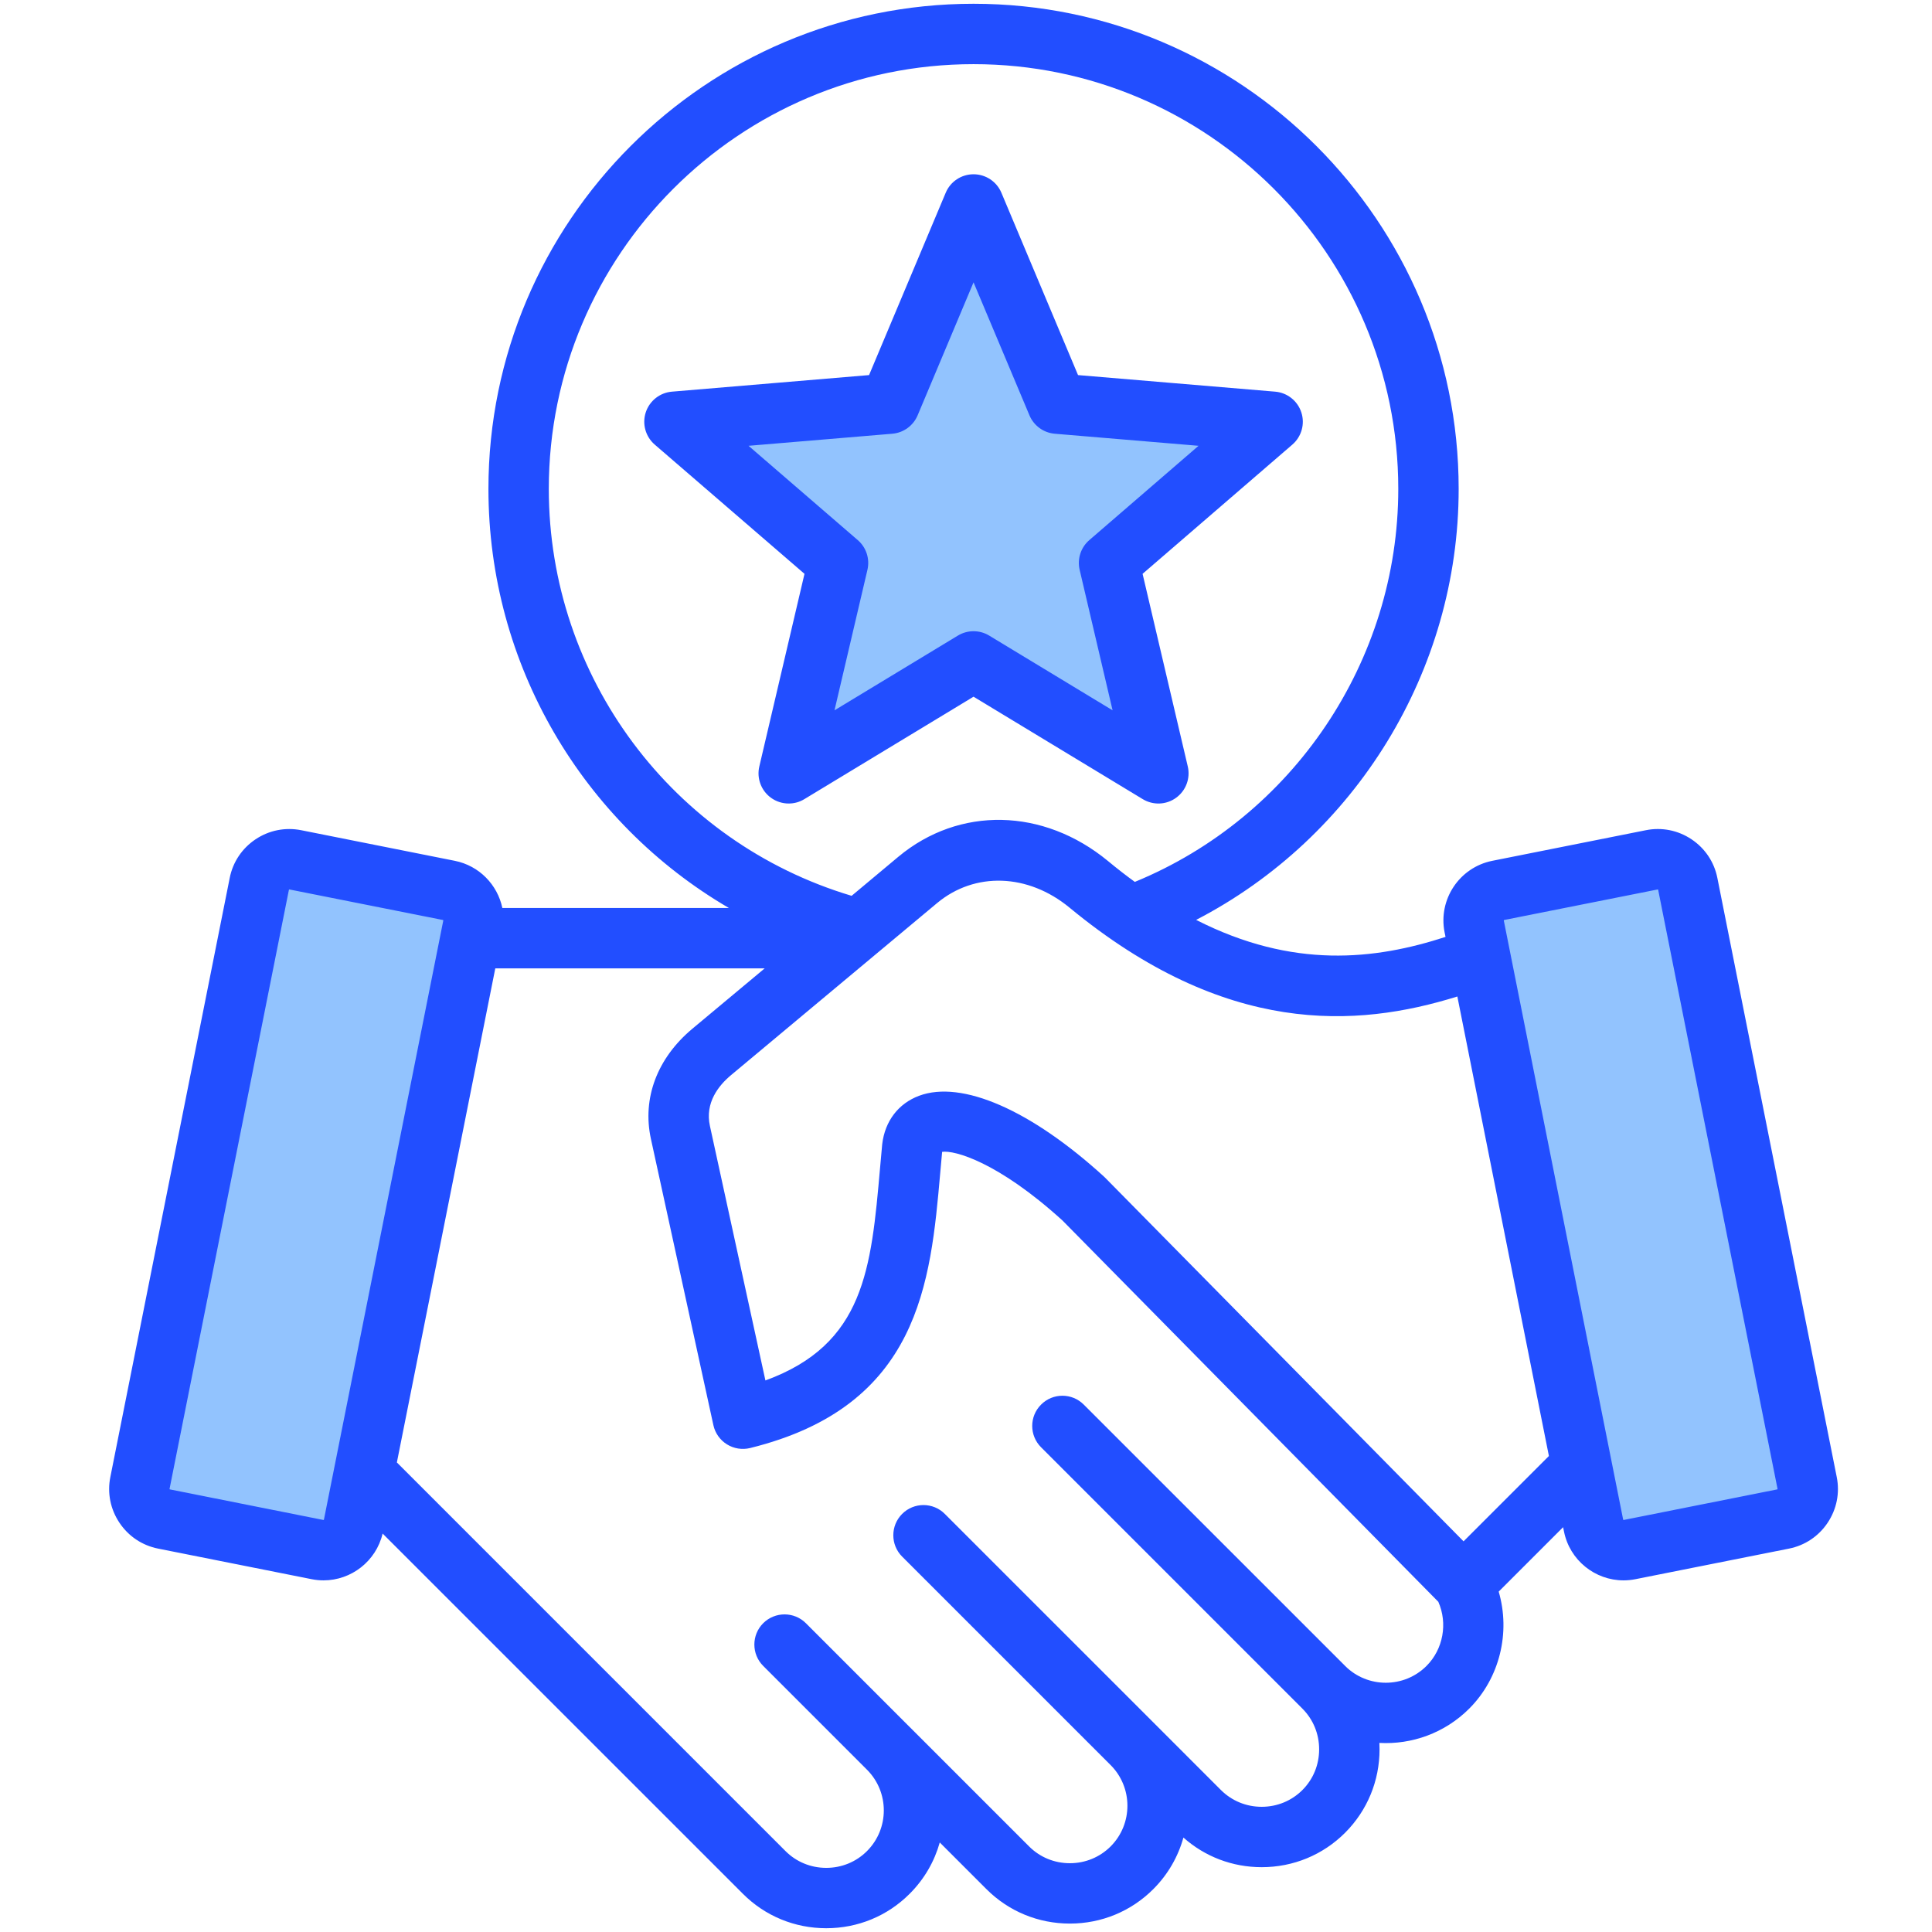 <svg id="Layer_1" enable-background="new 0 0 512 512" viewBox="0 0 512 512" xmlns="http://www.w3.org/2000/svg"><g clip-rule="evenodd" fill-rule="evenodd"><path d="m291.293 146.161c-1.125.971-1.62 2.489-1.281 3.936l10.902 46.494-40.846-24.738c-1.266-.767-2.872-.767-4.138 0l-40.847 24.738 10.902-46.494c.339-1.447-.156-2.965-1.281-3.936l-36.152-31.21 47.59-3.993c1.479-.124 2.775-1.069 3.349-2.436l18.508-44.022 18.506 44.021c.574 1.365 1.869 2.312 3.345 2.436l47.595 3.993zm103.228 97.772c0-1.748 1.139-3.36 2.81-3.917l.238-.079 40.994-8.154.035-.006c2.149-.388 4.259.99 4.734 3.147l.016.078 31.65 158.833.007.036c.38 2.106-.956 4.178-3.026 4.707l-.104.027-41.2 8.205h-.394c-1.897 0-3.599-1.321-4.023-3.196l-.012-.051-31.725-159.236zm-304.739 159.478c-.332 1.954-2.065 3.399-4.065 3.399h-.394l-41.204-8.205-.104-.027c-2.127-.544-3.448-2.691-3-4.817l31.638-158.798.009-.039c.412-1.873 2.087-3.22 4.005-3.22.339 0 .673.042.996.124l40.67 8.09.151.043c1.765.498 2.994 2.154 2.994 3.972v.395z" fill="#92c3fe"/><path d="m198.369 118.141 38.109-3.198c2.962-.25 5.551-2.132 6.702-4.872l14.819-35.251 14.819 35.251c1.151 2.74 3.74 4.622 6.697 4.872l38.113 3.198-28.949 24.993c-2.25 1.938-3.24 4.976-2.561 7.876l8.73 37.232-32.708-19.809c-2.542-1.537-5.745-1.537-8.282 0l-32.709 19.809 8.73-37.232c.679-2.901-.311-5.938-2.561-7.876zm59.63 66.492 44.839 27.148c2.759 1.67 6.24 1.533 8.848-.368 2.604-1.891 3.821-5.16 3.085-8.301l-11.975-51.041 39.694-34.251c2.438-2.108 3.377-5.471 2.377-8.528-.99-3.061-3.726-5.23-6.938-5.499l-52.239-4.391-20.314-48.329c-1.25-2.962-4.16-4.891-7.377-4.891-3.221 0-6.131 1.929-7.372 4.891l-20.318 48.329-52.239 4.391c-3.212.269-5.942 2.438-6.943 5.499-.99 3.056-.056 6.419 2.382 8.528l39.689 34.251-11.97 51.041c-.74 3.141.481 6.41 3.08 8.301 1.401 1.019 3.051 1.528 4.702 1.528 1.439 0 2.867-.377 4.146-1.16zm212.989 210.07-40.708 8.107c-.033 0-.113-.038-.123-.08l-31.637-158.797c0-.033.047-.113.075-.122l40.712-8.098c.052-.009.109.028.118.071l31.643 158.797c.01.051-.042.113-.08.122zm-83.132 13.767 22.62-22.615-24.262-121.773c-26.756 8.343-61.436 10.551-102.766-23.54-10.999-9.079-25.12-9.56-35.128-1.203l-54.593 45.584c-3.292 2.75-6.943 7.32-5.589 13.47l14.706 67.44c26.271-9.584 28.025-29.553 30.383-56.333.179-2.018.358-4.061.552-6.108.01-.061.01-.118.019-.189.717-6.094 4.278-10.763 9.777-12.814 11.319-4.216 29.614 3.764 48.942 21.375.109.099.212.198.311.297zm-9.81 33.01c-5.947 5.952-15.63 5.952-21.578.01 0-.01 0-.01 0-.01l-69.261-69.246c-3.122-3.132-8.192-3.132-11.31 0-3.132 3.117-3.132 8.188 0 11.31l69.251 69.256h.009c0 .014.009.014.009.023 2.849 2.858 4.419 6.678 4.419 10.768 0 4.094-1.571 7.924-4.438 10.791-2.863 2.858-6.693 4.438-10.791 4.438-4.089 0-7.919-1.58-10.791-4.438l-17.936-17.941-55.244-55.239c-3.117-3.127-8.188-3.127-11.31 0-3.117 3.122-3.117 8.192 0 11.31l55.229 55.229s0 .009.014.009c5.948 5.952 5.948 15.63 0 21.582-2.872 2.858-6.702 4.438-10.791 4.438-4.098 0-7.933-1.58-10.791-4.438l-31.662-31.662s0 0-.009 0l-27.492-27.501c-3.127-3.118-8.188-3.118-11.319 0-3.118 3.122-3.118 8.192 0 11.31l27.501 27.502c5.952 5.952 5.952 15.63 0 21.582-2.858 2.858-6.697 4.438-10.791 4.438-4.089 0-7.928-1.58-10.787-4.438l-103-103.001 26.082-130.938h71.397l-19.182 16.008c-9.315 7.791-13.315 18.422-10.975 29.171l16.559 75.878c.457 2.108 1.759 3.943 3.589 5.08 1.83 1.141 4.042 1.49 6.141.981 44.938-11.079 47.829-43.891 50.381-72.841.16-1.867.33-3.759.509-5.65 3.221-.491 14.791 2.641 31.906 18.201l99.592 101.04c2.521 5.712 1.299 12.56-3.13 16.988zm-292.329-38.669c.042 0 .123-.038.123-.08l31.638-158.797c0-.033-.047-.113-.08-.122l-40.707-8.098c-.014-.009-.014-.009-.024-.009-.038 0-.09.038-.099.08l-31.638 158.795c-.014.052.038.113.075.123zm59.72-273.246c0 49.9 32.803 93.659 80.25 107.836l12.371-10.339c16.121-13.451 38.449-12.999 55.579 1.127 2.391 1.981 4.759 3.825 7.103 5.523 41.929-17.22 69.817-58.559 69.817-104.148 0-62.073-50.499-112.562-112.557-112.562-62.06 0-112.563 50.49-112.563 112.563zm341.323 261.888-31.643-158.792c-.83-4.207-3.268-7.848-6.848-10.239s-7.881-3.25-12.083-2.41l-40.707 8.112c-8.711 1.74-14.381 10.23-12.649 18.941l.25 1.226c-18.654 6.061-40.382 8.594-66.091-4.509 42.17-21.842 69.572-65.94 69.572-114.217 0-70.893-57.673-128.565-128.561-128.565-70.892 0-128.56 57.673-128.56 128.565 0 46.561 25.007 88.456 63.719 111.058h-60.031c-1.278-6.122-6.099-11.202-12.607-12.499l-40.712-8.112c-4.212-.83-8.499.019-12.079 2.41s-6.023 6.033-6.853 10.239l-31.639 158.792c-.839 4.207.019 8.499 2.41 12.079 2.391 3.589 6.032 6.023 10.24 6.862l40.708 8.108c1.052.212 2.113.311 3.15.311 7.334 0 13.914-5.061 15.654-12.404l95.47 95.461c5.877 5.891 13.73 9.131 22.097 9.131 8.372 0 16.224-3.24 22.101-9.131 3.919-3.91 6.58-8.617 7.98-13.598l12.371 12.371c5.891 5.891 13.739 9.126 22.111 9.126 8.367 0 16.211-3.236 22.102-9.126 3.928-3.929 6.598-8.664 7.985-13.673 5.712 5.08 13.003 7.853 20.743 7.853 8.372 0 16.22-3.24 22.111-9.131 5.877-5.891 9.122-13.739 9.122-22.101 0-.571-.014-1.137-.043-1.698 8.56.467 17.281-2.57 23.809-9.093 8.122-8.126 10.971-20.196 7.811-31.01l17.069-17.069.231 1.132c1.523 7.65 8.258 12.961 15.781 12.961 1.042 0 2.099-.099 3.151-.311l40.712-8.108c4.207-.84 7.848-3.273 10.239-6.862 2.384-3.581 3.247-7.873 2.407-12.08z" fill="#224eff"/></g></svg>